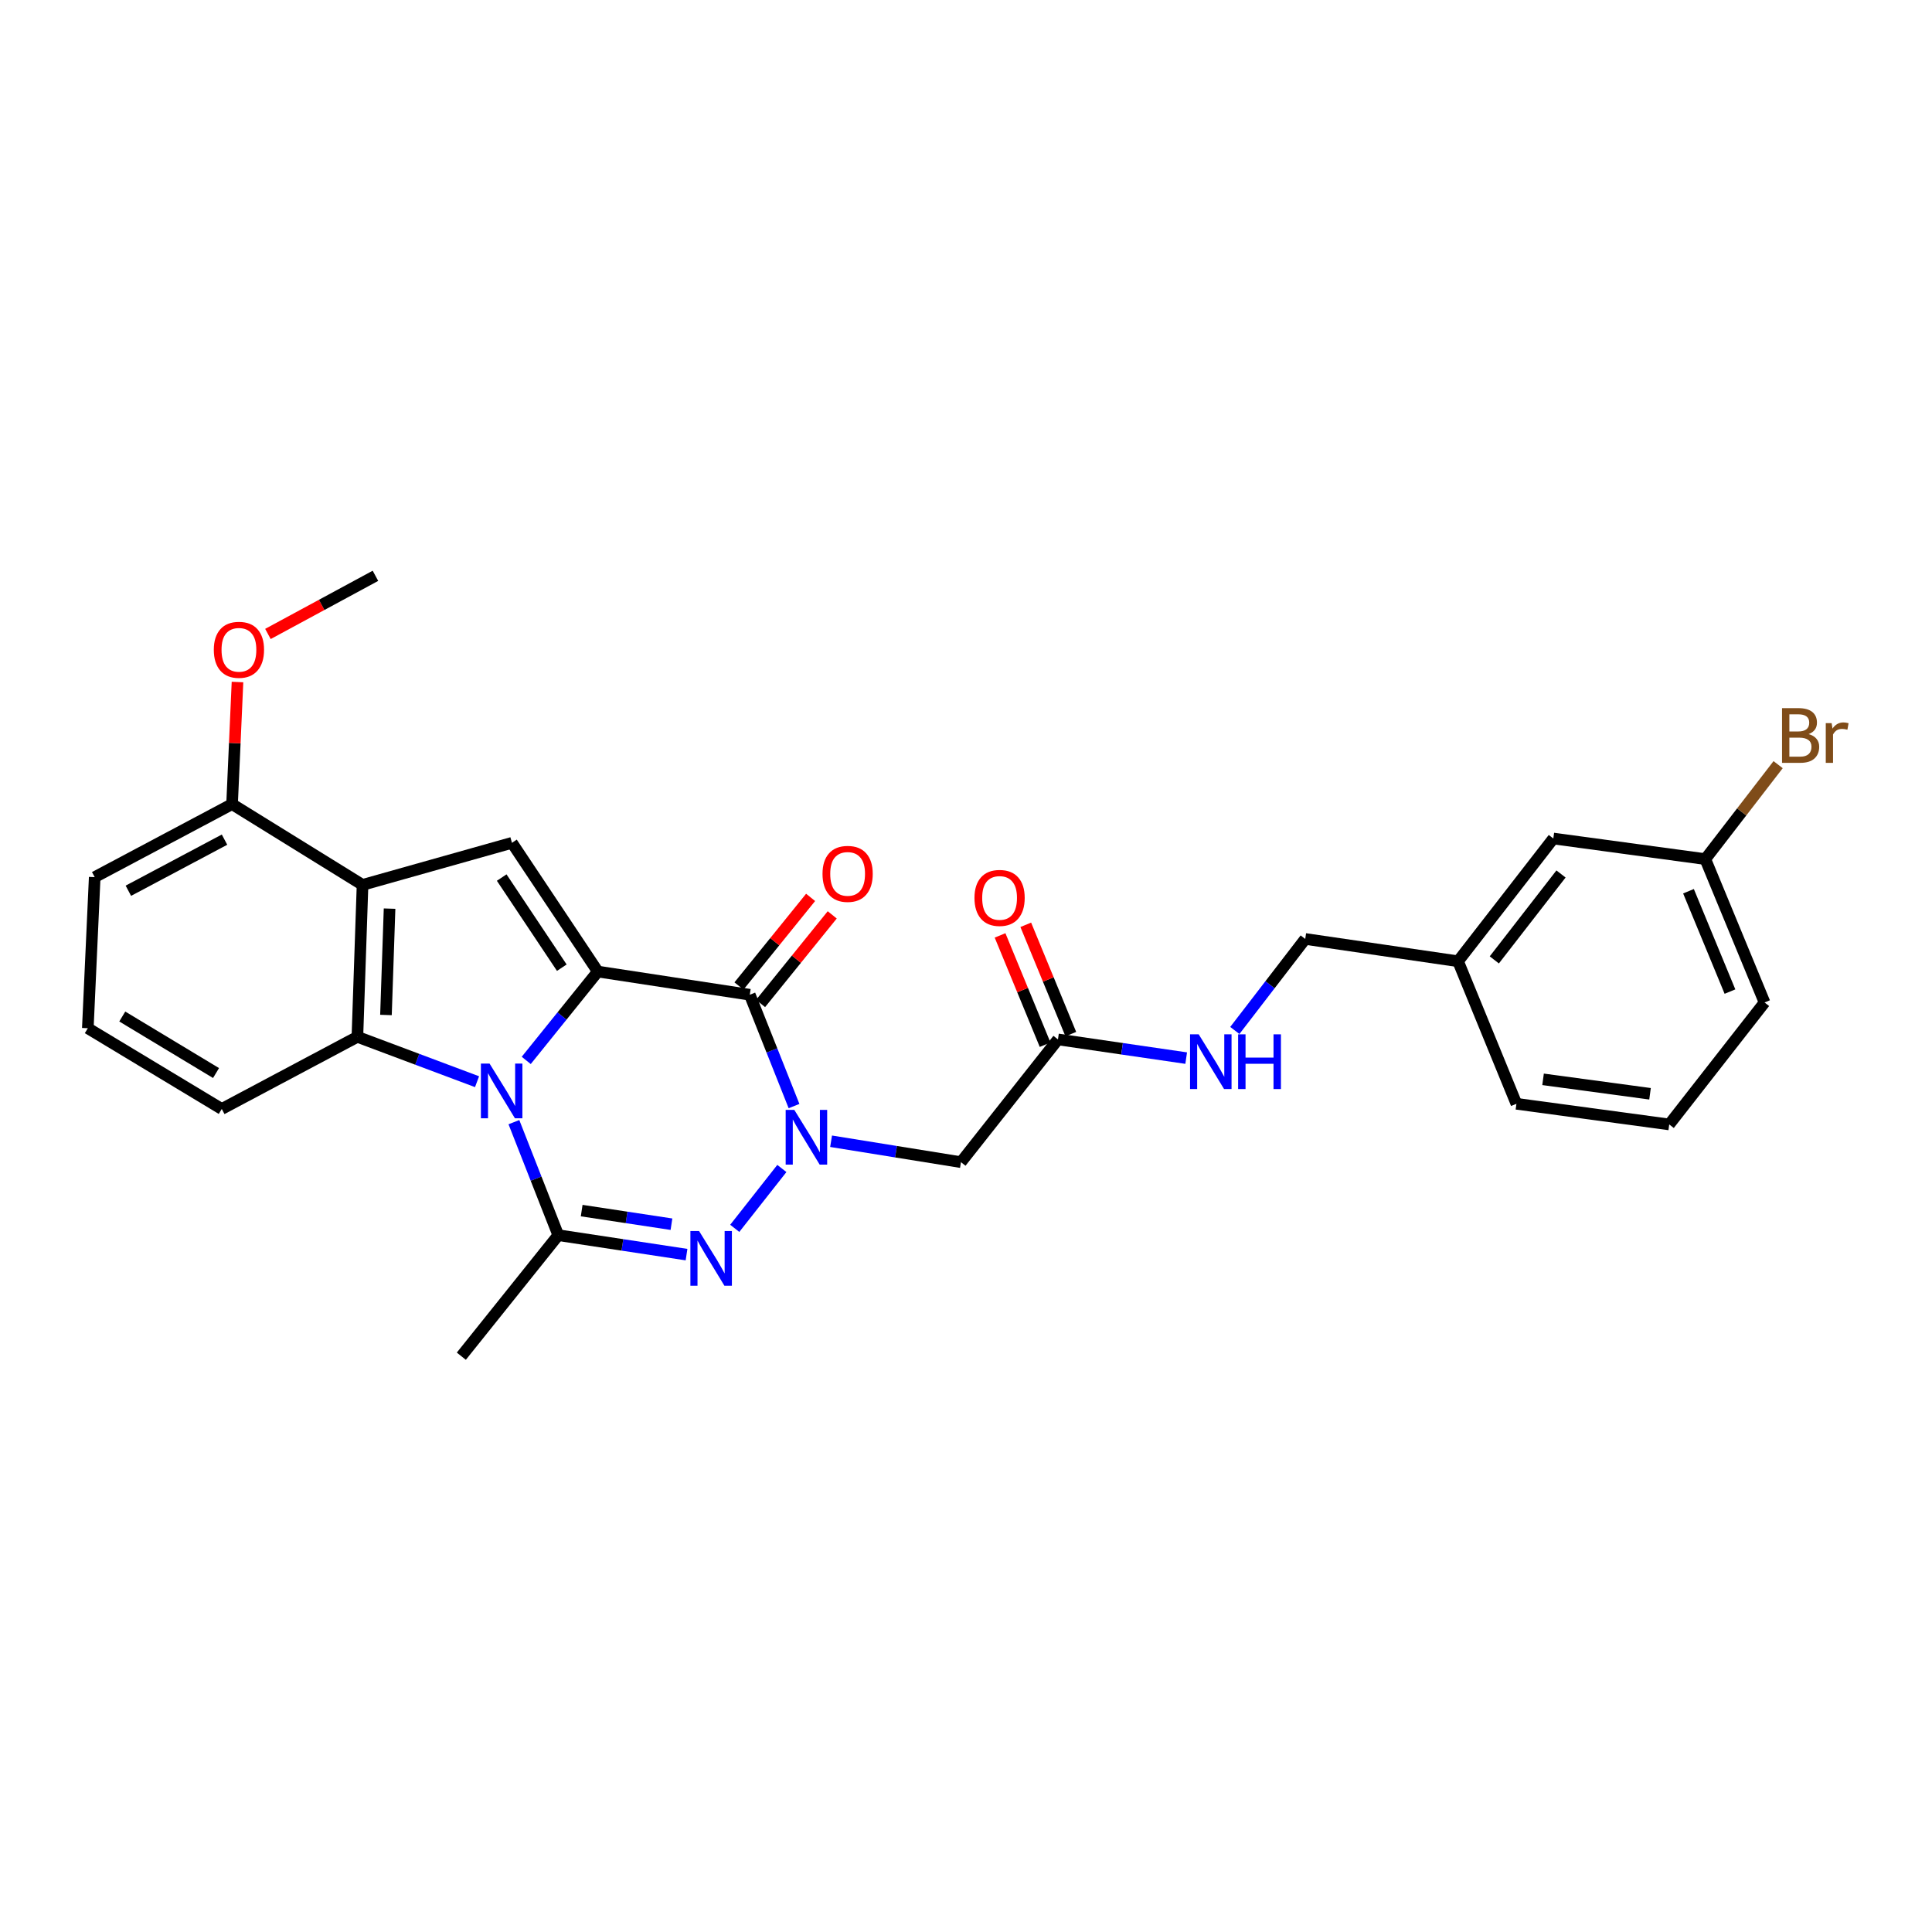 <?xml version='1.0' encoding='iso-8859-1'?>
<svg version='1.1' baseProfile='full'
              xmlns='http://www.w3.org/2000/svg'
                      xmlns:rdkit='http://www.rdkit.org/xml'
                      xmlns:xlink='http://www.w3.org/1999/xlink'
                  xml:space='preserve'
width='1000px' height='1000px' viewBox='0 0 1000 1000'>
<!-- END OF HEADER -->
<rect style='opacity:1.0;fill:#FFFFFF;stroke:none' width='1000' height='1000' x='0' y='0'> </rect>
<path class='bond-0' d='M 272.376,548.867 L 290.9,525.873' style='fill:none;fill-rule:evenodd;stroke:#0000FF;stroke-width:6px;stroke-linecap:butt;stroke-linejoin:miter;stroke-opacity:1' />
<path class='bond-0' d='M 290.9,525.873 L 309.424,502.879' style='fill:none;fill-rule:evenodd;stroke:#000000;stroke-width:6px;stroke-linecap:butt;stroke-linejoin:miter;stroke-opacity:1' />
<path class='bond-4' d='M 265.998,580.826 L 277.479,610.076' style='fill:none;fill-rule:evenodd;stroke:#0000FF;stroke-width:6px;stroke-linecap:butt;stroke-linejoin:miter;stroke-opacity:1' />
<path class='bond-4' d='M 277.479,610.076 L 288.961,639.326' style='fill:none;fill-rule:evenodd;stroke:#000000;stroke-width:6px;stroke-linecap:butt;stroke-linejoin:miter;stroke-opacity:1' />
<path class='bond-5' d='M 246.919,559.886 L 215.954,548.276' style='fill:none;fill-rule:evenodd;stroke:#0000FF;stroke-width:6px;stroke-linecap:butt;stroke-linejoin:miter;stroke-opacity:1' />
<path class='bond-5' d='M 215.954,548.276 L 184.988,536.665' style='fill:none;fill-rule:evenodd;stroke:#000000;stroke-width:6px;stroke-linecap:butt;stroke-linejoin:miter;stroke-opacity:1' />
<path class='bond-2' d='M 309.424,502.879 L 388.079,514.874' style='fill:none;fill-rule:evenodd;stroke:#000000;stroke-width:6px;stroke-linecap:butt;stroke-linejoin:miter;stroke-opacity:1' />
<path class='bond-7' d='M 309.424,502.879 L 264.987,436.243' style='fill:none;fill-rule:evenodd;stroke:#000000;stroke-width:6px;stroke-linecap:butt;stroke-linejoin:miter;stroke-opacity:1' />
<path class='bond-7' d='M 290.783,500.869 L 259.677,454.224' style='fill:none;fill-rule:evenodd;stroke:#000000;stroke-width:6px;stroke-linecap:butt;stroke-linejoin:miter;stroke-opacity:1' />
<path class='bond-1' d='M 404.691,604.805 L 380.307,635.792' style='fill:none;fill-rule:evenodd;stroke:#0000FF;stroke-width:6px;stroke-linecap:butt;stroke-linejoin:miter;stroke-opacity:1' />
<path class='bond-8' d='M 430.168,590.707 L 463.781,596.12' style='fill:none;fill-rule:evenodd;stroke:#0000FF;stroke-width:6px;stroke-linecap:butt;stroke-linejoin:miter;stroke-opacity:1' />
<path class='bond-8' d='M 463.781,596.12 L 497.393,601.533' style='fill:none;fill-rule:evenodd;stroke:#000000;stroke-width:6px;stroke-linecap:butt;stroke-linejoin:miter;stroke-opacity:1' />
<path class='bond-29' d='M 410.986,572.506 L 399.532,543.69' style='fill:none;fill-rule:evenodd;stroke:#0000FF;stroke-width:6px;stroke-linecap:butt;stroke-linejoin:miter;stroke-opacity:1' />
<path class='bond-29' d='M 399.532,543.69 L 388.079,514.874' style='fill:none;fill-rule:evenodd;stroke:#000000;stroke-width:6px;stroke-linecap:butt;stroke-linejoin:miter;stroke-opacity:1' />
<path class='bond-10' d='M 393.675,519.399 L 412.219,496.467' style='fill:none;fill-rule:evenodd;stroke:#000000;stroke-width:6px;stroke-linecap:butt;stroke-linejoin:miter;stroke-opacity:1' />
<path class='bond-10' d='M 412.219,496.467 L 430.762,473.535' style='fill:none;fill-rule:evenodd;stroke:#FF0000;stroke-width:6px;stroke-linecap:butt;stroke-linejoin:miter;stroke-opacity:1' />
<path class='bond-10' d='M 382.483,510.348 L 401.026,487.417' style='fill:none;fill-rule:evenodd;stroke:#000000;stroke-width:6px;stroke-linecap:butt;stroke-linejoin:miter;stroke-opacity:1' />
<path class='bond-10' d='M 401.026,487.417 L 419.57,464.485' style='fill:none;fill-rule:evenodd;stroke:#FF0000;stroke-width:6px;stroke-linecap:butt;stroke-linejoin:miter;stroke-opacity:1' />
<path class='bond-3' d='M 355.347,649.389 L 322.154,644.357' style='fill:none;fill-rule:evenodd;stroke:#0000FF;stroke-width:6px;stroke-linecap:butt;stroke-linejoin:miter;stroke-opacity:1' />
<path class='bond-3' d='M 322.154,644.357 L 288.961,639.326' style='fill:none;fill-rule:evenodd;stroke:#000000;stroke-width:6px;stroke-linecap:butt;stroke-linejoin:miter;stroke-opacity:1' />
<path class='bond-3' d='M 347.546,633.648 L 324.311,630.126' style='fill:none;fill-rule:evenodd;stroke:#0000FF;stroke-width:6px;stroke-linecap:butt;stroke-linejoin:miter;stroke-opacity:1' />
<path class='bond-3' d='M 324.311,630.126 L 301.076,626.604' style='fill:none;fill-rule:evenodd;stroke:#000000;stroke-width:6px;stroke-linecap:butt;stroke-linejoin:miter;stroke-opacity:1' />
<path class='bond-14' d='M 288.961,639.326 L 238.782,701.963' style='fill:none;fill-rule:evenodd;stroke:#000000;stroke-width:6px;stroke-linecap:butt;stroke-linejoin:miter;stroke-opacity:1' />
<path class='bond-6' d='M 184.988,536.665 L 187.651,458.018' style='fill:none;fill-rule:evenodd;stroke:#000000;stroke-width:6px;stroke-linecap:butt;stroke-linejoin:miter;stroke-opacity:1' />
<path class='bond-6' d='M 199.773,525.355 L 201.637,470.302' style='fill:none;fill-rule:evenodd;stroke:#000000;stroke-width:6px;stroke-linecap:butt;stroke-linejoin:miter;stroke-opacity:1' />
<path class='bond-15' d='M 184.988,536.665 L 114.786,574.001' style='fill:none;fill-rule:evenodd;stroke:#000000;stroke-width:6px;stroke-linecap:butt;stroke-linejoin:miter;stroke-opacity:1' />
<path class='bond-11' d='M 187.651,458.018 L 120.119,416.219' style='fill:none;fill-rule:evenodd;stroke:#000000;stroke-width:6px;stroke-linecap:butt;stroke-linejoin:miter;stroke-opacity:1' />
<path class='bond-28' d='M 187.651,458.018 L 264.987,436.243' style='fill:none;fill-rule:evenodd;stroke:#000000;stroke-width:6px;stroke-linecap:butt;stroke-linejoin:miter;stroke-opacity:1' />
<path class='bond-9' d='M 497.393,601.533 L 547.596,538' style='fill:none;fill-rule:evenodd;stroke:#000000;stroke-width:6px;stroke-linecap:butt;stroke-linejoin:miter;stroke-opacity:1' />
<path class='bond-12' d='M 547.596,538 L 580.782,542.837' style='fill:none;fill-rule:evenodd;stroke:#000000;stroke-width:6px;stroke-linecap:butt;stroke-linejoin:miter;stroke-opacity:1' />
<path class='bond-12' d='M 580.782,542.837 L 613.969,547.674' style='fill:none;fill-rule:evenodd;stroke:#0000FF;stroke-width:6px;stroke-linecap:butt;stroke-linejoin:miter;stroke-opacity:1' />
<path class='bond-13' d='M 554.251,535.258 L 542.594,506.969' style='fill:none;fill-rule:evenodd;stroke:#000000;stroke-width:6px;stroke-linecap:butt;stroke-linejoin:miter;stroke-opacity:1' />
<path class='bond-13' d='M 542.594,506.969 L 530.938,478.68' style='fill:none;fill-rule:evenodd;stroke:#FF0000;stroke-width:6px;stroke-linecap:butt;stroke-linejoin:miter;stroke-opacity:1' />
<path class='bond-13' d='M 540.942,540.742 L 529.286,512.453' style='fill:none;fill-rule:evenodd;stroke:#000000;stroke-width:6px;stroke-linecap:butt;stroke-linejoin:miter;stroke-opacity:1' />
<path class='bond-13' d='M 529.286,512.453 L 517.629,484.163' style='fill:none;fill-rule:evenodd;stroke:#FF0000;stroke-width:6px;stroke-linecap:butt;stroke-linejoin:miter;stroke-opacity:1' />
<path class='bond-21' d='M 120.119,416.219 L 121.522,384.616' style='fill:none;fill-rule:evenodd;stroke:#000000;stroke-width:6px;stroke-linecap:butt;stroke-linejoin:miter;stroke-opacity:1' />
<path class='bond-21' d='M 121.522,384.616 L 122.926,353.014' style='fill:none;fill-rule:evenodd;stroke:#FF0000;stroke-width:6px;stroke-linecap:butt;stroke-linejoin:miter;stroke-opacity:1' />
<path class='bond-30' d='M 120.119,416.219 L 49.021,454.011' style='fill:none;fill-rule:evenodd;stroke:#000000;stroke-width:6px;stroke-linecap:butt;stroke-linejoin:miter;stroke-opacity:1' />
<path class='bond-30' d='M 116.211,434.598 L 66.442,461.052' style='fill:none;fill-rule:evenodd;stroke:#000000;stroke-width:6px;stroke-linecap:butt;stroke-linejoin:miter;stroke-opacity:1' />
<path class='bond-16' d='M 639.144,533.367 L 657.367,509.683' style='fill:none;fill-rule:evenodd;stroke:#0000FF;stroke-width:6px;stroke-linecap:butt;stroke-linejoin:miter;stroke-opacity:1' />
<path class='bond-16' d='M 657.367,509.683 L 675.591,485.998' style='fill:none;fill-rule:evenodd;stroke:#000000;stroke-width:6px;stroke-linecap:butt;stroke-linejoin:miter;stroke-opacity:1' />
<path class='bond-22' d='M 114.786,574.001 L 45.455,532.203' style='fill:none;fill-rule:evenodd;stroke:#000000;stroke-width:6px;stroke-linecap:butt;stroke-linejoin:miter;stroke-opacity:1' />
<path class='bond-22' d='M 111.818,555.404 L 63.286,526.145' style='fill:none;fill-rule:evenodd;stroke:#000000;stroke-width:6px;stroke-linecap:butt;stroke-linejoin:miter;stroke-opacity:1' />
<path class='bond-19' d='M 675.591,485.998 L 754.686,497.545' style='fill:none;fill-rule:evenodd;stroke:#000000;stroke-width:6px;stroke-linecap:butt;stroke-linejoin:miter;stroke-opacity:1' />
<path class='bond-17' d='M 804.001,434.012 L 754.686,497.545' style='fill:none;fill-rule:evenodd;stroke:#000000;stroke-width:6px;stroke-linecap:butt;stroke-linejoin:miter;stroke-opacity:1' />
<path class='bond-17' d='M 807.974,452.368 L 773.453,496.841' style='fill:none;fill-rule:evenodd;stroke:#000000;stroke-width:6px;stroke-linecap:butt;stroke-linejoin:miter;stroke-opacity:1' />
<path class='bond-18' d='M 804.001,434.012 L 882.664,444.671' style='fill:none;fill-rule:evenodd;stroke:#000000;stroke-width:6px;stroke-linecap:butt;stroke-linejoin:miter;stroke-opacity:1' />
<path class='bond-20' d='M 882.664,444.671 L 901.51,420.229' style='fill:none;fill-rule:evenodd;stroke:#000000;stroke-width:6px;stroke-linecap:butt;stroke-linejoin:miter;stroke-opacity:1' />
<path class='bond-20' d='M 901.51,420.229 L 920.356,395.786' style='fill:none;fill-rule:evenodd;stroke:#7F4C19;stroke-width:6px;stroke-linecap:butt;stroke-linejoin:miter;stroke-opacity:1' />
<path class='bond-31' d='M 882.664,444.671 L 913.331,518.88' style='fill:none;fill-rule:evenodd;stroke:#000000;stroke-width:6px;stroke-linecap:butt;stroke-linejoin:miter;stroke-opacity:1' />
<path class='bond-31' d='M 873.961,461.3 L 895.428,513.246' style='fill:none;fill-rule:evenodd;stroke:#000000;stroke-width:6px;stroke-linecap:butt;stroke-linejoin:miter;stroke-opacity:1' />
<path class='bond-26' d='M 754.686,497.545 L 784.897,571.322' style='fill:none;fill-rule:evenodd;stroke:#000000;stroke-width:6px;stroke-linecap:butt;stroke-linejoin:miter;stroke-opacity:1' />
<path class='bond-27' d='M 138.678,328.135 L 166.503,313.086' style='fill:none;fill-rule:evenodd;stroke:#FF0000;stroke-width:6px;stroke-linecap:butt;stroke-linejoin:miter;stroke-opacity:1' />
<path class='bond-27' d='M 166.503,313.086 L 194.328,298.037' style='fill:none;fill-rule:evenodd;stroke:#000000;stroke-width:6px;stroke-linecap:butt;stroke-linejoin:miter;stroke-opacity:1' />
<path class='bond-24' d='M 45.455,532.203 L 49.021,454.011' style='fill:none;fill-rule:evenodd;stroke:#000000;stroke-width:6px;stroke-linecap:butt;stroke-linejoin:miter;stroke-opacity:1' />
<path class='bond-23' d='M 863.992,582.006 L 784.897,571.322' style='fill:none;fill-rule:evenodd;stroke:#000000;stroke-width:6px;stroke-linecap:butt;stroke-linejoin:miter;stroke-opacity:1' />
<path class='bond-23' d='M 854.054,566.139 L 798.688,558.66' style='fill:none;fill-rule:evenodd;stroke:#000000;stroke-width:6px;stroke-linecap:butt;stroke-linejoin:miter;stroke-opacity:1' />
<path class='bond-25' d='M 863.992,582.006 L 913.331,518.88' style='fill:none;fill-rule:evenodd;stroke:#000000;stroke-width:6px;stroke-linecap:butt;stroke-linejoin:miter;stroke-opacity:1' />
<path  class='atom-0' d='M 253.393 550.501
L 262.673 565.501
Q 263.593 566.981, 265.073 569.661
Q 266.553 572.341, 266.633 572.501
L 266.633 550.501
L 270.393 550.501
L 270.393 578.821
L 266.513 578.821
L 256.553 562.421
Q 255.393 560.501, 254.153 558.301
Q 252.953 556.101, 252.593 555.421
L 252.593 578.821
L 248.913 578.821
L 248.913 550.501
L 253.393 550.501
' fill='#0000FF'/>
<path  class='atom-2' d='M 411.143 574.491
L 420.423 589.491
Q 421.343 590.971, 422.823 593.651
Q 424.303 596.331, 424.383 596.491
L 424.383 574.491
L 428.143 574.491
L 428.143 602.811
L 424.263 602.811
L 414.303 586.411
Q 413.143 584.491, 411.903 582.291
Q 410.703 580.091, 410.343 579.411
L 410.343 602.811
L 406.663 602.811
L 406.663 574.491
L 411.143 574.491
' fill='#0000FF'/>
<path  class='atom-4' d='M 361.827 637.161
L 371.107 652.161
Q 372.027 653.641, 373.507 656.321
Q 374.987 659.001, 375.067 659.161
L 375.067 637.161
L 378.827 637.161
L 378.827 665.481
L 374.947 665.481
L 364.987 649.081
Q 363.827 647.161, 362.587 644.961
Q 361.387 642.761, 361.027 642.081
L 361.027 665.481
L 357.347 665.481
L 357.347 637.161
L 361.827 637.161
' fill='#0000FF'/>
<path  class='atom-11' d='M 425.73 452.316
Q 425.73 445.516, 429.09 441.716
Q 432.45 437.916, 438.73 437.916
Q 445.01 437.916, 448.37 441.716
Q 451.73 445.516, 451.73 452.316
Q 451.73 459.196, 448.33 463.116
Q 444.93 466.996, 438.73 466.996
Q 432.49 466.996, 429.09 463.116
Q 425.73 459.236, 425.73 452.316
M 438.73 463.796
Q 443.05 463.796, 445.37 460.916
Q 447.73 457.996, 447.73 452.316
Q 447.73 446.756, 445.37 443.956
Q 443.05 441.116, 438.73 441.116
Q 434.41 441.116, 432.05 443.916
Q 429.73 446.716, 429.73 452.316
Q 429.73 458.036, 432.05 460.916
Q 434.41 463.796, 438.73 463.796
' fill='#FF0000'/>
<path  class='atom-13' d='M 620.447 535.371
L 629.727 550.371
Q 630.647 551.851, 632.127 554.531
Q 633.607 557.211, 633.687 557.371
L 633.687 535.371
L 637.447 535.371
L 637.447 563.691
L 633.567 563.691
L 623.607 547.291
Q 622.447 545.371, 621.207 543.171
Q 620.007 540.971, 619.647 540.291
L 619.647 563.691
L 615.967 563.691
L 615.967 535.371
L 620.447 535.371
' fill='#0000FF'/>
<path  class='atom-13' d='M 640.847 535.371
L 644.687 535.371
L 644.687 547.411
L 659.167 547.411
L 659.167 535.371
L 663.007 535.371
L 663.007 563.691
L 659.167 563.691
L 659.167 550.611
L 644.687 550.611
L 644.687 563.691
L 640.847 563.691
L 640.847 535.371
' fill='#0000FF'/>
<path  class='atom-14' d='M 504.385 464.759
Q 504.385 457.959, 507.745 454.159
Q 511.105 450.359, 517.385 450.359
Q 523.665 450.359, 527.025 454.159
Q 530.385 457.959, 530.385 464.759
Q 530.385 471.639, 526.985 475.559
Q 523.585 479.439, 517.385 479.439
Q 511.145 479.439, 507.745 475.559
Q 504.385 471.679, 504.385 464.759
M 517.385 476.239
Q 521.705 476.239, 524.025 473.359
Q 526.385 470.439, 526.385 464.759
Q 526.385 459.199, 524.025 456.399
Q 521.705 453.559, 517.385 453.559
Q 513.065 453.559, 510.705 456.359
Q 508.385 459.159, 508.385 464.759
Q 508.385 470.479, 510.705 473.359
Q 513.065 476.239, 517.385 476.239
' fill='#FF0000'/>
<path  class='atom-21' d='M 936.135 379.97
Q 938.855 380.73, 940.215 382.41
Q 941.615 384.05, 941.615 386.49
Q 941.615 390.41, 939.095 392.65
Q 936.615 394.85, 931.895 394.85
L 922.375 394.85
L 922.375 366.53
L 930.735 366.53
Q 935.575 366.53, 938.015 368.49
Q 940.455 370.45, 940.455 374.05
Q 940.455 378.33, 936.135 379.97
M 926.175 369.73
L 926.175 378.61
L 930.735 378.61
Q 933.535 378.61, 934.975 377.49
Q 936.455 376.33, 936.455 374.05
Q 936.455 369.73, 930.735 369.73
L 926.175 369.73
M 931.895 391.65
Q 934.655 391.65, 936.135 390.33
Q 937.615 389.01, 937.615 386.49
Q 937.615 384.17, 935.975 383.01
Q 934.375 381.81, 931.295 381.81
L 926.175 381.81
L 926.175 391.65
L 931.895 391.65
' fill='#7F4C19'/>
<path  class='atom-21' d='M 948.055 374.29
L 948.495 377.13
Q 950.655 373.93, 954.175 373.93
Q 955.295 373.93, 956.815 374.33
L 956.215 377.69
Q 954.495 377.29, 953.535 377.29
Q 951.855 377.29, 950.735 377.97
Q 949.655 378.61, 948.775 380.17
L 948.775 394.85
L 945.015 394.85
L 945.015 374.29
L 948.055 374.29
' fill='#7F4C19'/>
<path  class='atom-22' d='M 110.67 336.333
Q 110.67 329.533, 114.03 325.733
Q 117.39 321.933, 123.67 321.933
Q 129.95 321.933, 133.31 325.733
Q 136.67 329.533, 136.67 336.333
Q 136.67 343.213, 133.27 347.133
Q 129.87 351.013, 123.67 351.013
Q 117.43 351.013, 114.03 347.133
Q 110.67 343.253, 110.67 336.333
M 123.67 347.813
Q 127.99 347.813, 130.31 344.933
Q 132.67 342.013, 132.67 336.333
Q 132.67 330.773, 130.31 327.973
Q 127.99 325.133, 123.67 325.133
Q 119.35 325.133, 116.99 327.933
Q 114.67 330.733, 114.67 336.333
Q 114.67 342.053, 116.99 344.933
Q 119.35 347.813, 123.67 347.813
' fill='#FF0000'/>
</svg>
